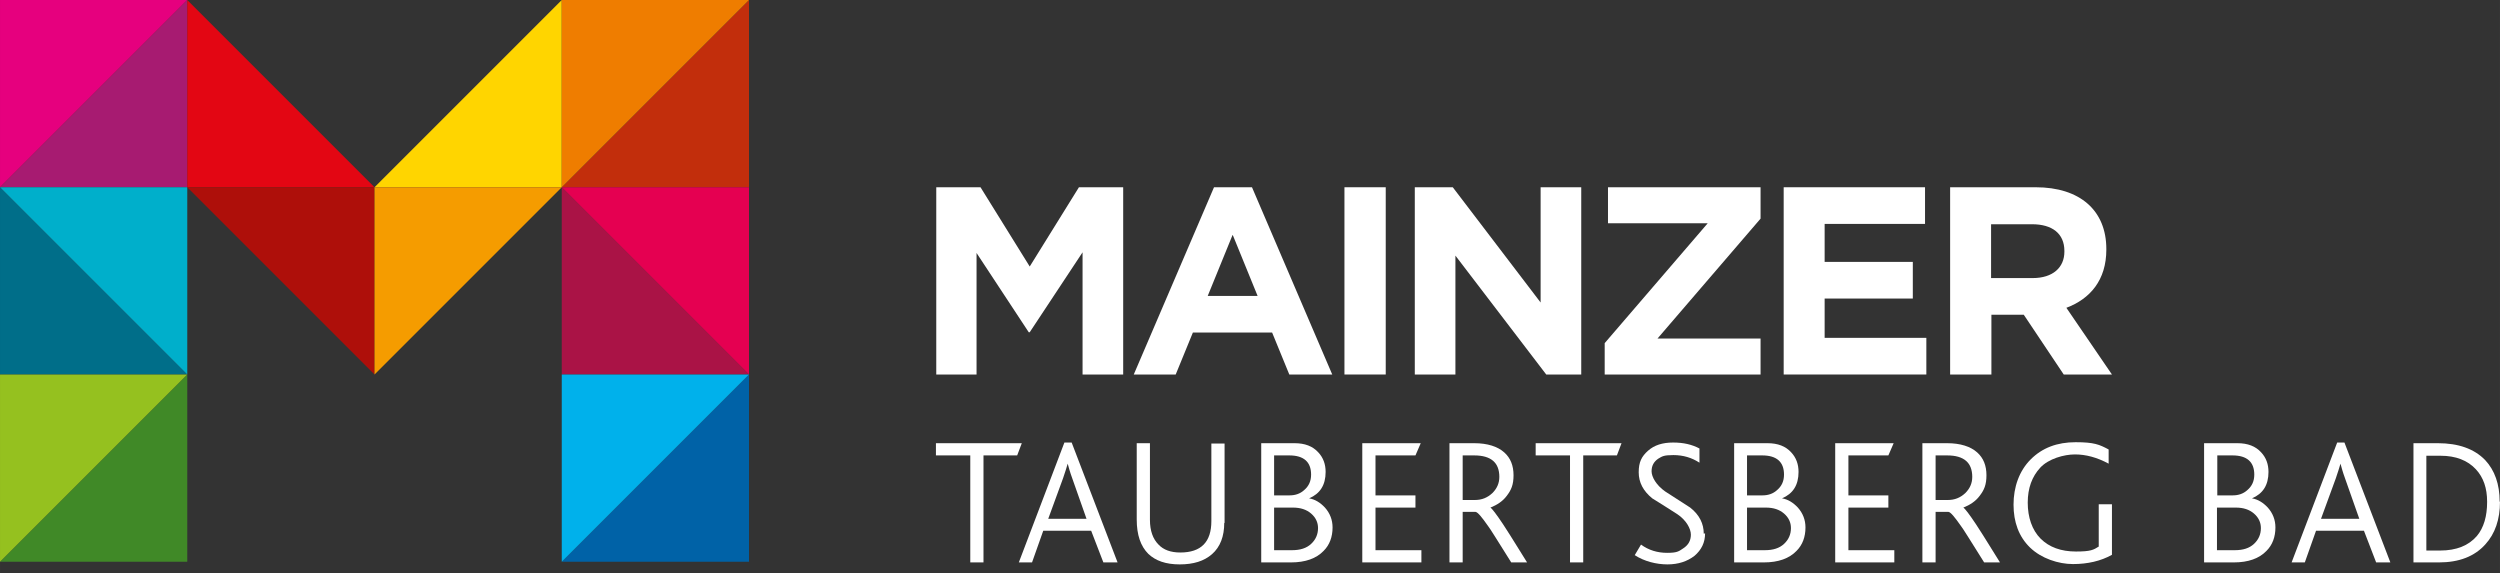 <?xml version="1.0" encoding="UTF-8"?>
<svg id="Logo" width="279" height="64" version="1.1" viewBox="0 0 757 173.65" xmlns="http://www.w3.org/2000/svg">
 <rect x="0" y="0" width="757" height="173.65" fill="#333333" stroke="none"/>
 <!-- Generator: Adobe Illustrator 29.0.0, SVG Export Plug-In . SVG Version: 2.1.0 Build 186)  -->
 <defs>
  <style>.st0 {
        fill: #a71b71;
      }

      .st1 {
        fill: #ae0f0a;
      }

      .st2 {
        fill: #aa1346;
      }

      .st3 {
        fill: #c22e0c;
      }

      .st4 {
        fill: #408927;
      }

      .st5 {
        fill: #ef7d00;
      }

      .st6 {
        fill: #fff;
      }

      .st7 {
        fill: #00b1eb;
      }

      .st8 {
        fill: #006e89;
      }

      .st9 {
        fill: #e30613;
      }

      .st10 {
        fill: #ffd500;
      }

      .st11 {
        fill: #f59c00;
      }

      .st12 {
        fill: #95c11f;
      }

      .st13 {
        fill: #e6007e;
      }

      .st14 {
        fill: #00afcb;
      }

      .st15 {
        fill: #e50051;
      }

      .st16 {
        fill: #0062a7;
      }</style>
 </defs>
 <g transform="translate(-56.7,-56.7)">
  <path class="st6" d="m384.5 170.1v-37l-16 24.2h-0.3l-15.8-24v36.8h-12.2v-56.7h13.4l14.9 24 14.9-24h13.4v56.7h-12.4z"/>
  <path class="st6" d="m447.1 170.1-5.2-12.7h-24l-5.2 12.7h-12.7l24.3-56.7h11.5l24.3 56.7zm-17.2-42.2-7.5 18.4h15.1l-7.5-18.4z"/>
  <path class="st6" d="m463.8 170.1v-56.7h12.5v56.7z"/>
  <path class="st6" d="m524.9 170.1-27.5-36v36h-12.3v-56.7h11.5l26.6 34.9v-34.9h12.3v56.7z"/>
  <path class="st6" d="m542.6 170.1v-9.5l31.2-36.3h-30.2v-10.9h46.2v9.5l-31.2 36.3h31.2v10.9z"/>
  <path class="st6" d="m596.8 170.1v-56.7h42.8v11.1h-30.4v11.5h26.7v11.1h-26.7v11.9h30.8v11.1z"/>
  <path class="st6" d="m681.6 170.1-12.1-18.1h-9.8v18.1h-12.5v-56.7h25.9c13.4 0 21.4 7 21.4 18.7v0.2c0 9.2-4.9 14.9-12.1 17.6l13.8 20.2zm0.2-37.4c0-5.3-3.7-8.1-9.8-8.1h-12.4v16.3h12.6c6.1 0 9.6-3.2 9.6-8z"/>
 </g>
 <polygon class="st0" transform="translate(-56.7,-56.7)" points="56.7 113.4 113.4 113.4 113.4 56.7"/>
 <polygon class="st3" transform="translate(-56.7,-56.7)" points="226.8 113.4 283.5 113.4 283.5 56.7"/>
 <polygon class="st9" transform="translate(-56.7,-56.7)" points="113.4 113.4 170.1 113.4 113.4 56.7"/>
 <polygon class="st10" transform="translate(-56.7,-56.7)" points="170.1 113.4 226.8 113.4 226.8 56.7"/>
 <polygon class="st8" transform="translate(-56.7,-56.7)" points="113.4 170.1 56.7 113.4 56.7 170.1"/>
 <polygon class="st2" transform="translate(-56.7,-56.7)" points="226.8 113.4 226.8 170.1 283.5 170.1"/>
 <polygon class="st4" transform="translate(-56.7,-56.7)" points="113.4 226.8 113.4 170.1 56.7 226.8"/>
 <polygon class="st16" transform="translate(-56.7,-56.7)" points="283.5 170.1 283.5 226.8 226.8 226.8"/>
 <polygon class="st13" transform="translate(-56.7,-56.7)" points="56.7 113.4 113.4 56.7 56.7 56.7"/>
 <polygon class="st5" transform="translate(-56.7,-56.7)" points="226.8 113.4 283.5 56.7 226.8 56.7"/>
 <polygon class="st14" transform="translate(-56.7,-56.7)" points="113.4 170.1 113.4 113.4 56.7 113.4"/>
 <polygon class="st15" transform="translate(-56.7,-56.7)" points="283.5 170.1 283.5 113.4 226.8 113.4"/>
 <polygon class="st1" transform="translate(-56.7,-56.7)" points="170.1 170.1 170.1 113.4 113.4 113.4"/>
 <polygon class="st11" transform="translate(-56.7,-56.7)" points="170.1 170.1 170.1 113.4 226.8 113.4"/>
 <polygon class="st12" transform="translate(-56.7,-56.7)" points="56.7 226.8 113.4 170.1 56.7 170.1"/>
 <polygon class="st7" transform="translate(-56.7,-56.7)" points="226.8 226.8 226.8 170.1 283.5 170.1"/>
 <g transform="translate(-56.7,-56.7)">
  <path class="st6" d="m366.1 190.9-1.4 3.7h-10.2v32.4h-4v-32.4h-10.4v-3.7z"/>
  <path class="st6" d="m395 227h-4.2l-3.7-9.6h-14.5l-3.4 9.6h-4l13.8-36.3h2.2l13.9 36.3zm-9.3-13.2-4.3-12.2c-0.7-1.9-1.1-3.4-1.4-4.5-0.3 1.1-0.8 2.6-1.4 4.4l-4.5 12.3h11.7z"/>
  <path class="st6" d="m427.4 215c0 4.1-1.2 7.3-3.7 9.5-2.4 2.1-5.6 3.1-9.8 3.1s-7.3-1.1-9.5-3.2c-2.3-2.3-3.5-5.7-3.5-10.4v-23.1h4v23.2c0 3.3 0.9 5.8 2.6 7.5 1.5 1.6 3.7 2.4 6.6 2.4 6.3 0 9.4-3.2 9.4-9.5v-23.5h4v24.1z"/>
  <path class="st6" d="m460.2 216.4c0 2.9-0.9 5.3-2.7 7.1-2.2 2.3-5.5 3.5-9.9 3.5h-9v-36.1h10.1c3.1 0 5.5 0.9 7.2 2.8 1.5 1.6 2.2 3.6 2.2 5.9 0 4-1.7 6.6-5 8 1.8 0.3 3.4 1.3 4.8 2.8 1.5 1.7 2.3 3.7 2.3 6zm-6.5-16c0-3.8-2.2-5.8-6.6-5.8h-4.6v12.1h4.7c1.7 0 3.2-0.5 4.4-1.6 1.4-1.2 2.1-2.7 2.1-4.7zm2.1 16.2c0-1.7-0.7-3.2-2.1-4.4s-3.2-1.8-5.5-1.8h-5.7v12.9h5.4c2.5 0 4.4-0.6 5.8-1.9s2.1-2.9 2.1-4.8z"/>
  <path class="st6" d="m487.1 227h-17.9v-36.1h17.7l-1.6 3.7h-12.1v12.1h12.1v3.7h-12.1v12.9h13.9z"/>
  <path class="st6" d="m519.1 227h-4.8c-4.2-6.7-6.5-10.4-7-11-1.9-2.7-3.1-4.2-3.8-4.3h-3.9v15.3h-4v-36.1h7.5c4 0 7.1 1 9.1 2.8 1.9 1.7 2.8 4 2.8 6.9s-0.7 4.5-2.1 6.3c-1.2 1.6-2.9 2.7-4.9 3.5 0.5 0.3 1.8 2 3.8 5 0.5 0.7 2.9 4.5 7.3 11.6zm-8.4-25.9c0-4.3-2.5-6.5-7.6-6.5h-3.5v13.5h3.7c2.1 0 3.8-0.7 5.3-2.1 1.4-1.4 2.1-3 2.1-4.9z"/>
  <path class="st6" d="m547.7 190.9-1.4 3.7h-10.2v32.4h-4v-32.4h-10.4v-3.7z"/>
  <path class="st6" d="m573 218.2c0 2.8-1.1 5-3.2 6.8-2.2 1.7-4.9 2.6-8.2 2.6s-7-0.9-9.9-2.8l1.9-3.2c2.3 1.7 5 2.5 7.9 2.5s3.5-0.4 4.8-1.3c1.6-1 2.4-2.4 2.4-4.2s-1.4-4.4-4.1-6.2c-2.5-1.6-5-3.2-7.6-4.8-2.7-2.2-4.1-4.8-4.1-7.9s0.9-4.8 2.8-6.5 4.4-2.5 7.6-2.5 5.7 0.6 8 1.8v4.3c-2.3-1.5-4.9-2.3-7.9-2.3s-3.4 0.4-4.6 1.1c-1.3 0.9-2 2.1-2 3.8s1.4 4.2 4.1 6.1c2.5 1.6 5.1 3.3 7.6 4.9 2.8 2.2 4.1 4.9 4.1 7.9z"/>
  <path class="st6" d="m603.4 216.4c0 2.9-0.9 5.3-2.7 7.1-2.2 2.3-5.5 3.5-9.9 3.5h-9v-36.1h10.1c3.1 0 5.5 0.9 7.2 2.8 1.5 1.6 2.2 3.6 2.2 5.9 0 4-1.7 6.6-5 8 1.8 0.3 3.4 1.3 4.8 2.8 1.5 1.7 2.3 3.7 2.3 6zm-6.5-16c0-3.8-2.2-5.8-6.6-5.8h-4.6v12.1h4.7c1.7 0 3.2-0.5 4.4-1.6 1.4-1.2 2.1-2.7 2.1-4.7zm2.1 16.2c0-1.7-0.7-3.2-2.1-4.4s-3.2-1.8-5.5-1.8h-5.7v12.9h5.4c2.5 0 4.4-0.6 5.8-1.9s2.1-2.9 2.1-4.8z"/>
  <path class="st6" d="m630.3 227h-17.9v-36.1h17.7l-1.6 3.7h-12.1v12.1h12.1v3.7h-12.1v12.9h13.9z"/>
  <path class="st6" d="m662.3 227h-4.8c-4.2-6.7-6.5-10.4-7-11-1.9-2.7-3.1-4.2-3.8-4.3h-3.9v15.3h-4v-36.1h7.5c4 0 7.1 1 9.1 2.8 1.9 1.7 2.8 4 2.8 6.9s-0.7 4.5-2.1 6.3c-1.2 1.6-2.9 2.7-4.9 3.5 0.5 0.3 1.8 2 3.8 5 0.5 0.7 2.9 4.5 7.3 11.6zm-8.4-25.9c0-4.3-2.5-6.5-7.6-6.5h-3.5v13.5h3.7c2.1 0 3.8-0.7 5.3-2.1 1.4-1.4 2.1-3 2.1-4.9z"/>
  <path class="st6" d="m696.2 224.7c-3.4 1.9-7.4 2.8-11.8 2.8s-9.6-1.7-13-5-5-7.7-5-13 1.7-10.2 5.2-13.7 8-5.2 13.6-5.2 7.2 0.7 10 2.2v4.3c-3.5-1.9-6.9-2.8-10.2-2.8s-8 1.3-10.5 4-3.8 6.2-3.8 10.6 1.3 8.3 3.9 10.9 6.2 3.9 10.7 3.9 5.3-0.5 6.9-1.5v-12.8h4v15.1z"/>
  <path class="st6" d="m745.7 216.4c0 2.9-0.9 5.3-2.7 7.1-2.2 2.3-5.5 3.5-9.9 3.5h-9v-36.1h10.1c3.1 0 5.5 0.9 7.2 2.8 1.5 1.6 2.2 3.6 2.2 5.9 0 4-1.7 6.6-5 8 1.8 0.3 3.4 1.3 4.8 2.8 1.5 1.7 2.3 3.7 2.3 6zm-6.4-16c0-3.8-2.2-5.8-6.6-5.8h-4.6v12.1h4.7c1.7 0 3.2-0.5 4.4-1.6 1.4-1.2 2.1-2.7 2.1-4.7zm2 16.2c0-1.7-0.7-3.2-2.1-4.4s-3.2-1.8-5.5-1.8h-5.7v12.9h5.4c2.5 0 4.4-0.6 5.8-1.9s2.1-2.9 2.1-4.8z"/>
  <path class="st6" d="m780.4 227h-4.2l-3.7-9.6h-14.5l-3.4 9.6h-4l13.8-36.3h2.2l13.9 36.3zm-9.3-13.2-4.3-12.2c-0.7-1.9-1.1-3.4-1.4-4.5-0.3 1.1-0.8 2.6-1.4 4.4l-4.5 12.3z"/>
  <path class="st6" d="m813.7 208.6c0 5.4-1.5 9.7-4.4 12.9-3.3 3.7-8 5.5-14.1 5.5h-7.7v-36.1h7.4c6.2 0 11 1.7 14.3 5.1 2.9 3.1 4.4 7.3 4.4 12.6zm-3.9 0c0-4.1-1.1-7.3-3.4-9.8-2.5-2.7-6.1-4.1-10.7-4.1h-4.3v28.7h4.2c4.9 0 8.6-1.5 11.1-4.4 2.1-2.5 3.1-6 3.1-10.3z"/>
 </g>
</svg>
